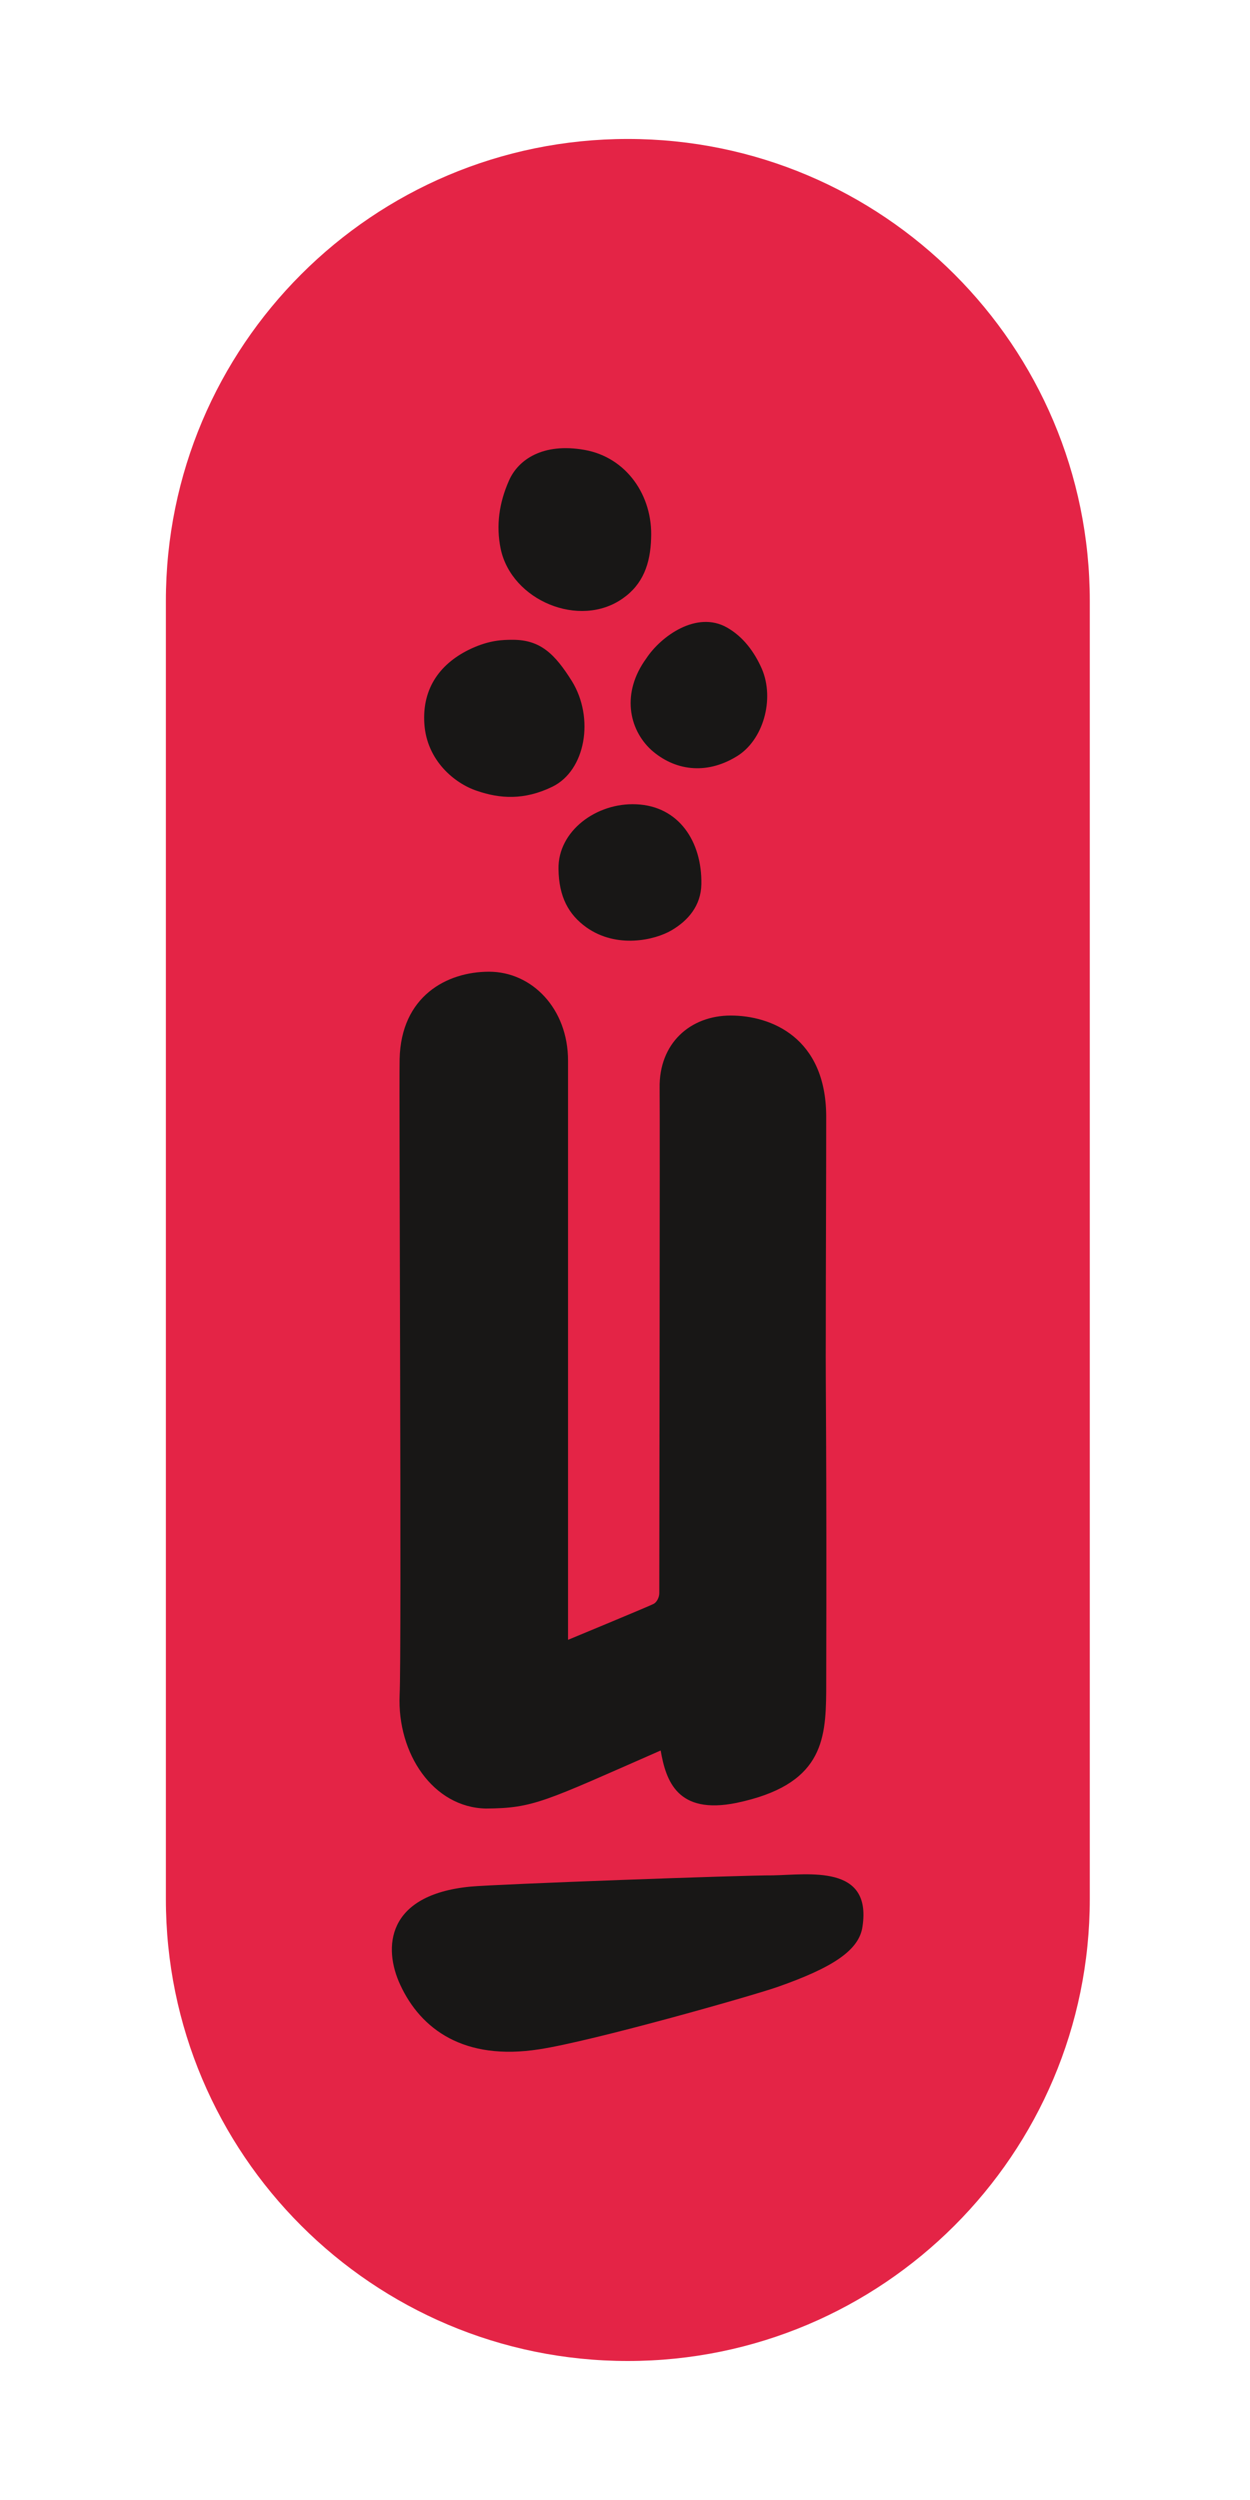 <?xml version="1.0" encoding="utf-8"?>
<!-- Generator: Adobe Illustrator 14.0.0, SVG Export Plug-In  -->
<!DOCTYPE svg PUBLIC "-//W3C//DTD SVG 1.1//EN" "http://www.w3.org/Graphics/SVG/1.1/DTD/svg11.dtd">
<svg version="1.1"
	 xmlns="http://www.w3.org/2000/svg" xmlns:xlink="http://www.w3.org/1999/xlink" xmlns:a="http://ns.adobe.com/AdobeSVGViewerExtensions/3.0/"
	 x="0px" y="0px" width="30px" height="60px" viewBox="-3.862 -3.335 30 60" enable-background="new -3.862 -3.335 30 60"
	 xml:space="preserve">
<defs>
</defs>
<path display="none" fill="#181716" d="M22.224,42.241c0,6.121-4.955,11.088-11.085,11.088c-6.121,0-11.087-4.967-11.087-11.088
	V11.087C0.051,4.965,5.017,0,11.138,0c6.13,0,11.085,4.965,11.085,11.087V42.241z"/>
<path display="none" fill="#FFFFFF" d="M14.338,42.445c-0.578,0.195-3.955,1.163-5.093,1.332c-1.612,0.247-2.537-0.432-2.978-1.384
	c-0.375-0.798-0.299-1.927,1.501-2.104c0.552-0.052,5.883-0.248,6.477-0.24c0.781-0.008,2.123-0.237,1.927,1.098
	C16.096,41.657,15.519,42.028,14.338,42.445"/>
<path display="none" fill="#FFFFFF" d="M11.843,37.385c-2.496,1.095-2.717,1.223-3.744,1.23c-1.129-0.018-1.902-1.172-1.841-2.428
	c0.042-0.881-0.018-12.936,0-13.615c0.024-1.342,1.009-1.867,1.91-1.867c0.925,0,1.689,0.788,1.689,1.908v12.394
	c0,0,1.763-0.729,1.825-0.764c0.067-0.033,0.126-0.135,0.126-0.238c0-0.746,0.018-10.083,0.01-10.814
	c-0.01-0.949,0.652-1.554,1.519-1.554c0.874,0,2.048,0.475,2.048,2.158c0,1.56,0,3.121-0.008,4.683c0,1.188,0.023,2.227,0.008,7.643
	c0,1.062-0.093,1.992-1.92,2.375C12.198,38.76,11.961,38.031,11.843,37.385"/>
<path display="none" fill="#FFFFFF" d="M6.784,15.397c-0.052-0.771,0.364-1.315,1.018-1.611C8.183,13.617,8.455,13.6,8.677,13.6
	c0.594,0,0.899,0.305,1.264,0.883c0.483,0.788,0.297,1.919-0.416,2.259c-0.602,0.296-1.129,0.26-1.613,0.092
	C7.437,16.671,6.834,16.18,6.784,15.397"/>
<path display="none" fill="#FFFFFF" d="M10.213,9.535c0.891,0.161,1.46,0.975,1.425,1.892c-0.017,0.541-0.178,0.984-0.611,1.289
	c-0.925,0.644-2.376,0.044-2.605-1.062c-0.11-0.509-0.025-0.983,0.178-1.458C8.795,9.744,9.321,9.371,10.213,9.535"/>
<path display="none" fill="#FFFFFF" d="M9.661,18.504c-0.017-0.806,0.807-1.424,1.664-1.384c0.907,0.043,1.4,0.8,1.393,1.706
	c-0.01,0.469-0.29,0.782-0.646,0.997c-0.356,0.21-1.162,0.397-1.816-0.069C9.874,19.483,9.661,19.108,9.661,18.504"/>
<path display="none" fill="#FFFFFF" d="M14.007,14.227c0.287,0.645,0.033,1.527-0.543,1.875c-0.662,0.4-1.334,0.3-1.826-0.144
	c-0.482-0.448-0.634-1.231-0.109-1.952c0.322-0.493,1.086-1.033,1.73-0.671C13.607,13.54,13.845,13.86,14.007,14.227"/>
<path display="none" fill="#FFFFFF" d="M22.275,40.749c0,5.534-4.957,10.023-11.085,10.023c-6.121,0-11.087-4.489-11.087-10.023
	V12.581c0-5.535,4.966-10.025,11.087-10.025c6.128,0,11.085,4.49,11.085,10.025V40.749z"/>
<path display="none" fill="none" stroke="#181716" stroke-width="0.207" stroke-linecap="round" stroke-linejoin="round" stroke-dasharray="0.818,0.818,0.818,0.818,0.818,0.818" d="
	M22.275,40.749c0,5.534-4.957,10.023-11.085,10.023c-6.121,0-11.087-4.489-11.087-10.023V12.581c0-5.535,4.966-10.025,11.087-10.025
	c6.128,0,11.085,4.49,11.085,10.025V40.749z"/>
<path display="none" fill="#181716" d="M14.39,40.934c-0.576,0.177-3.955,1.052-5.094,1.205c-1.612,0.221-2.537-0.394-2.979-1.252
	c-0.365-0.722-0.297-1.744,1.502-1.905c0.552-0.046,5.892-0.223,6.479-0.215c0.78-0.008,2.121-0.214,1.926,0.991
	C16.147,40.22,15.57,40.557,14.39,40.934"/>
<path display="none" fill="#181716" d="M11.895,36.357C9.398,37.35,9.178,37.462,8.15,37.47c-1.129-0.014-1.901-1.059-1.841-2.192
	c0.042-0.802-0.018-11.698,0-12.315c0.025-1.211,1.009-1.686,1.909-1.686c0.926,0,1.69,0.714,1.69,1.727V34.21
	c0,0,1.756-0.66,1.833-0.691c0.061-0.031,0.129-0.122,0.129-0.217c0-0.674,0.008-9.118,0-9.777c-0.01-0.859,0.652-1.405,1.519-1.405
	c0.874,0,2.047,0.431,2.047,1.951c0,1.413,0,2.822-0.009,4.233c0,1.076,0.025,2.013,0.009,6.91c0,0.959-0.095,1.803-1.92,2.148
	C12.251,37.601,12.014,36.94,11.895,36.357"/>
<path display="none" fill="#181716" d="M6.835,16.478c-0.051-0.698,0.365-1.189,1.019-1.459c0.381-0.153,0.653-0.168,0.874-0.168
	c0.594,0,0.9,0.277,1.265,0.799c0.484,0.715,0.298,1.735-0.416,2.042c-0.603,0.266-1.129,0.238-1.613,0.082
	C7.488,17.628,6.886,17.185,6.835,16.478"/>
<path display="none" fill="#181716" d="M10.265,11.176c0.892,0.146,1.46,0.883,1.426,1.711c-0.017,0.491-0.178,0.891-0.611,1.166
	c-0.925,0.585-2.377,0.039-2.607-0.958c-0.11-0.463-0.025-0.891,0.179-1.322C8.847,11.368,9.373,11.03,10.265,11.176"/>
<path display="none" fill="#181716" d="M9.713,19.289c-0.017-0.73,0.806-1.292,1.665-1.253c0.906,0.039,1.399,0.722,1.392,1.542
	c-0.009,0.422-0.289,0.707-0.646,0.9c-0.357,0.193-1.163,0.362-1.817-0.062C9.925,20.171,9.713,19.832,9.713,19.289"/>
<path display="none" fill="#181716" d="M14.06,15.419c0.287,0.584,0.033,1.382-0.543,1.695c-0.664,0.362-1.334,0.271-1.826-0.13
	c-0.483-0.407-0.636-1.111-0.109-1.766c0.322-0.444,1.086-0.934,1.73-0.604C13.66,14.799,13.897,15.089,14.06,15.419"/>
<path display="none" fill="#4FBBC3" d="M22.051,41.997c0,6.025-4.889,10.914-10.913,10.914c-6.024,0-10.913-4.889-10.913-10.914
	V11.33c0-6.022,4.889-10.913,10.913-10.913c6.024,0,10.913,4.891,10.913,10.913V41.997z"/>
<path display="none" fill="#181716" d="M14.664,44.079c-0.634,0.219-4.361,1.277-5.616,1.471c-1.78,0.275-2.799-0.479-3.283-1.521
	c-0.41-0.879-0.335-2.129,1.654-2.322c0.609-0.061,6.493-0.275,7.152-0.268c0.854-0.018,2.331-0.258,2.114,1.203
	C16.611,43.21,15.977,43.62,14.664,44.079"/>
<path display="none" fill="#181716" d="M11.915,38.487c-2.759,1.211-3.001,1.363-4.129,1.371c-1.245-0.023-2.097-1.295-2.038-2.682
	c0.05-0.979-0.018-14.282,0-15.024c0.033-1.48,1.111-2.062,2.113-2.062c1.011,0,1.866,0.867,1.866,2.102v13.682
	c0,0,1.937-0.805,2.011-0.844c0.076-0.035,0.144-0.152,0.144-0.262c0-0.826,0.017-11.121,0.009-11.929
	c-0.017-1.054,0.717-1.714,1.678-1.714c0.953,0,2.248,0.516,2.258,2.373c0,1.73-0.01,3.452-0.01,5.172
	c-0.008,1.311,0.025,2.447,0.01,8.43c-0.01,1.17-0.109,2.207-2.123,2.623C12.309,40.009,12.041,39.206,11.915,38.487"/>
<path display="none" fill="#181716" d="M6.332,14.239c-0.058-0.86,0.394-1.455,1.12-1.789c0.426-0.193,0.728-0.201,0.97-0.201
	c0.65,0,0.993,0.334,1.396,0.976c0.535,0.869,0.327,2.107-0.461,2.493C8.689,16.043,8.112,16,7.577,15.816
	C7.052,15.641,6.392,15.1,6.332,14.239"/>
<path display="none" fill="#181716" d="M10.119,7.761c0.986,0.176,1.611,1.079,1.57,2.09c-0.016,0.603-0.192,1.088-0.668,1.422
	c-1.019,0.718-2.626,0.051-2.884-1.169C8.02,9.543,8.103,9.007,8.329,8.497C8.547,7.988,9.14,7.585,10.119,7.761"/>
<path display="none" fill="#181716" d="M9.5,17.666c-0.016-0.896,0.895-1.571,1.848-1.529c0.993,0.039,1.547,0.875,1.528,1.888
	c-0.009,0.51-0.31,0.861-0.702,1.083c-0.393,0.236-1.286,0.446-2.014-0.064C9.743,18.741,9.509,18.325,9.5,17.666"/>
<path display="none" fill="#181716" d="M14.305,12.934c0.311,0.72,0.033,1.696-0.602,2.073c-0.727,0.446-1.471,0.325-2.012-0.158
	c-0.536-0.493-0.703-1.354-0.119-2.155c0.352-0.535,1.194-1.139,1.905-0.737C13.863,12.176,14.13,12.534,14.305,12.934"/>
<path display="none" fill="#FFD30E" d="M22.293,42.241c0,6.121-4.967,11.088-11.087,11.088c-6.119,0-11.087-4.967-11.087-11.088
	V11.088C0.119,4.966,5.086,0,11.206,0c6.121,0,11.087,4.965,11.087,11.087V42.241z"/>
<path display="none" fill="#181716" d="M14.609,44.772c-0.645,0.223-4.43,1.298-5.711,1.493c-1.799,0.282-2.835-0.483-3.327-1.545
	c-0.416-0.892-0.339-2.163,1.68-2.359c0.62-0.06,6.595-0.278,7.267-0.271c0.867-0.017,2.369-0.264,2.148,1.221
	C16.588,43.889,15.943,44.307,14.609,44.772"/>
<path display="none" fill="#181716" d="M11.818,39.092c-2.802,1.231-3.048,1.384-4.193,1.394c-1.266-0.027-2.131-1.316-2.072-2.725
	c0.051-0.994-0.017-14.509,0-15.263c0.034-1.505,1.13-2.096,2.148-2.096c1.026,0,1.893,0.883,1.893,2.136v13.896
	c0,0,1.969-0.814,2.045-0.857c0.076-0.031,0.144-0.152,0.144-0.262c0-0.84,0.018-11.297,0.01-12.122
	c-0.017-1.069,0.729-1.74,1.705-1.74c0.967,0,2.285,0.527,2.295,2.411c0,1.755-0.01,3.503-0.01,5.251
	c-0.01,1.332,0.025,2.49,0.01,8.566c-0.01,1.188-0.111,2.24-2.158,2.667C12.217,40.637,11.945,39.823,11.818,39.092"/>
<path display="none" fill="#181716" d="M6.148,14.456c-0.061-0.875,0.397-1.476,1.138-1.814c0.433-0.197,0.737-0.206,0.983-0.206
	c0.663,0,1.011,0.34,1.419,0.993c0.543,0.883,0.33,2.14-0.468,2.532c-0.68,0.331-1.265,0.288-1.808,0.1
	C6.869,15.883,6.207,15.331,6.148,14.456"/>
<path display="none" fill="#181716" d="M9.993,7.879C10.995,8.058,11.63,8.972,11.589,10c-0.018,0.613-0.196,1.106-0.68,1.444
	c-1.035,0.732-2.665,0.053-2.929-1.187c-0.119-0.57-0.034-1.115,0.195-1.633C8.397,8.106,9,7.701,9.993,7.879"/>
<path display="none" fill="#181716" d="M9.365,17.938c-0.017-0.91,0.908-1.598,1.868-1.554c1.017,0.043,1.578,0.892,1.56,1.919
	c-0.008,0.518-0.322,0.874-0.713,1.104c-0.398,0.236-1.306,0.449-2.044-0.069C9.611,19.034,9.373,18.607,9.365,17.938"/>
<path display="none" fill="#181716" d="M14.246,13.133c0.312,0.731,0.033,1.724-0.611,2.106c-0.74,0.449-1.496,0.331-2.046-0.161
	c-0.543-0.501-0.713-1.375-0.119-2.191c0.357-0.541,1.214-1.154,1.935-0.746C13.795,12.361,14.066,12.725,14.246,13.133"/>
<path fill="#E42446" d="M22.293,42.241c0,6.123-4.969,11.088-11.088,11.088c-6.12,0-11.086-4.965-11.086-11.088V11.088
	C0.119,4.967,5.084,0,11.205,0c6.12,0,11.088,4.966,11.088,11.087V42.241z"/>
<path fill="#181716" d="M14.787,44.356c-0.645,0.223-4.43,1.297-5.707,1.492c-1.807,0.283-2.843-0.482-3.335-1.545
	c-0.416-0.891-0.34-2.162,1.681-2.359c0.619-0.059,6.597-0.277,7.259-0.27c0.873-0.018,2.375-0.264,2.154,1.221
	C16.764,43.472,16.119,43.89,14.787,44.356"/>
<path fill="#181716" d="M11.994,38.677c-2.803,1.23-3.048,1.385-4.195,1.393c-1.265-0.027-2.13-1.316-2.07-2.725
	c0.051-0.992-0.018-14.509,0-15.263c0.034-1.505,1.129-2.096,2.146-2.096c1.027,0,1.896,0.883,1.896,2.136v13.899
	c0,0,1.969-0.816,2.045-0.859c0.076-0.031,0.145-0.152,0.145-0.262c0-0.84,0.018-11.298,0.008-12.122
	c-0.018-1.069,0.73-1.74,1.707-1.74c0.967,0,2.281,0.527,2.291,2.411c0,1.756-0.01,3.504-0.01,5.254
	c-0.008,1.33,0.025,2.488,0.01,8.564c-0.01,1.189-0.109,2.24-2.156,2.668C12.393,40.222,12.121,39.407,11.994,38.677"/>
<path fill="#181716" d="M6.323,14.04c-0.06-0.875,0.399-1.476,1.137-1.814c0.433-0.197,0.739-0.206,0.985-0.206
	c0.662,0,1.01,0.34,1.419,0.993c0.544,0.883,0.331,2.141-0.468,2.533c-0.679,0.331-1.265,0.287-1.809,0.1
	C7.044,15.467,6.382,14.915,6.323,14.04"/>
<path fill="#181716" d="M10.169,7.463c1.002,0.179,1.639,1.093,1.596,2.12c-0.018,0.613-0.196,1.106-0.68,1.444
	c-1.035,0.732-2.666,0.053-2.93-1.187c-0.118-0.57-0.033-1.114,0.195-1.633C8.573,7.69,9.174,7.286,10.169,7.463"/>
<path fill="#181716" d="M9.542,17.521c-0.017-0.909,0.908-1.597,1.867-1.553c1.019,0.043,1.58,0.892,1.562,1.919
	c-0.01,0.518-0.322,0.874-0.713,1.104c-0.4,0.236-1.315,0.449-2.046-0.069C9.787,18.618,9.55,18.192,9.542,17.521"/>
<path fill="#181716" d="M14.422,12.716c0.314,0.731,0.033,1.725-0.611,2.107c-0.738,0.449-1.494,0.331-2.045-0.161
	c-0.543-0.502-0.713-1.376-0.119-2.192c0.355-0.541,1.213-1.154,1.936-0.746C13.973,11.944,14.242,12.308,14.422,12.716"/>
</svg>
